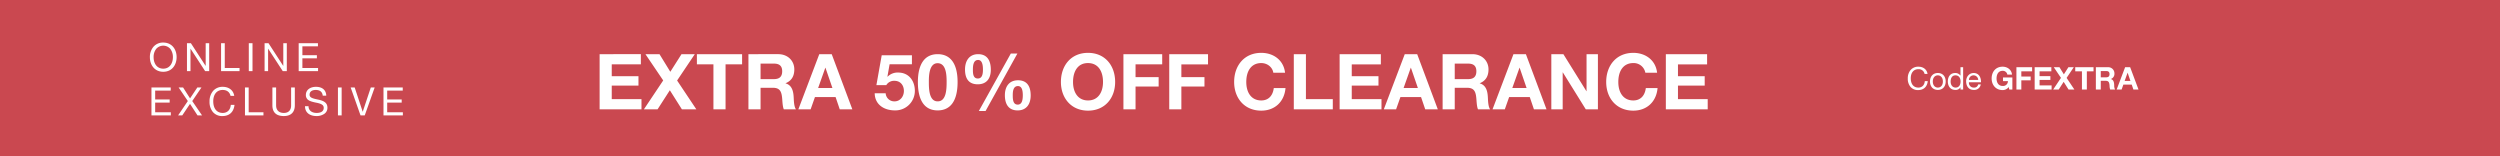 <svg id="_011921_UP_TO_70_COMFORT_DESK_HP_A.SVG" data-name="011921_UP_TO_70_COMFORT_DESK_HP_A.SVG" xmlns="http://www.w3.org/2000/svg" width="1920" height="120" viewBox="0 0 1920 120">
  <defs>
    <style>
      .cls-1, .cls-3 {
        fill: #fff;
      }

      .cls-1 {
        opacity: 0;
      }

      .cls-2 {
        fill: #ca4850;
      }

      .cls-3 {
        fill-rule: evenodd;
      }
    </style>
  </defs>
  <rect id="FFF" class="cls-1" width="1920" height="120"/>
  <rect class="cls-2" width="1920" height="120"/>
  <g id="OUTLINE">
    <path id="Online_Exclusive" data-name="Online Exclusive" class="cls-3" d="M483.379,993.682a9.621,9.621,0,0,0-7.471,3.181,12.076,12.076,0,0,0-2.791,8.037c0,6.28,3.841,11.23,10.262,11.23,6.662,0,10.262-5.22,10.262-11.23C493.641,998.753,489.921,993.682,483.379,993.682Zm-7.411,11.218a10.033,10.033,0,0,1,1.95-6.3,7.175,7.175,0,0,1,10.922,0,10.332,10.332,0,0,1,1.951,6.3c0,4.48-2.311,8.83-7.412,8.83C478.548,1013.73,475.968,1009.77,475.968,1004.9Zm25.619-10.708v21.428h2.7v-17.2h0.06l11.192,17.2h3.121V994.192h-2.7v17.378H515.9l-11.282-17.378h-3.031Zm26.19,0v21.428H541.97v-2.4H530.627V994.192h-2.85Zm21.3,0v21.428h2.85V994.192h-2.85Zm12.119,0v21.428h2.7v-17.2h0.06l11.192,17.2h3.121V994.192h-2.7v17.378h-0.06l-11.282-17.378H561.2Zm26.19,0v21.428h14.883v-2.4H590.236v-7.42h11.133v-2.4H590.236v-6.807h11.943v-2.4H587.386Zm-113.069,34v21.43H489.2v-2.4H477.168v-7.42H488.3v-2.4H477.168v-6.81H489.11v-2.4H474.317Zm20.88,0,7.051,10.41-7.471,11.02h3.21l5.941-8.86,5.762,8.86h3.48l-7.531-11.02,7.081-10.41h-3.18l-5.582,8.37-5.341-8.37H495.2Zm33.872-.51a9.532,9.532,0,0,0-7.412,3.15,12.168,12.168,0,0,0-2.73,8.13,11.971,11.971,0,0,0,2.64,8.14,9.2,9.2,0,0,0,7.262,3.03c5.281,0,8.671-3.06,9.272-8.59H535.25c-0.27,3.76-2.611,6.19-6.181,6.19-4.711,0-7.292-3.54-7.292-8.98,0-4.86,2.431-8.67,7.262-8.67,3.15,0,5.4,1.65,6,4.56h2.851C537.26,1030.29,533.75,1027.68,529.069,1027.68Zm17.067,0.51v21.43h14.193v-2.4H548.987v-19.03h-2.851Zm21.06,0v13.71c0,5.17,2.731,8.23,8.792,8.23,5.641,0,8.432-3.18,8.432-8.17v-13.77h-2.851v13.8c0,3.49-1.86,5.74-5.581,5.74-4.021,0-5.941-2.34-5.941-5.83v-13.71H567.2Zm33.481-.51c-4.351,0-7.771,2.25-7.771,6.27a4.6,4.6,0,0,0,1.56,3.63c1.05,0.9,3.061,1.62,6.121,2.22,4.621,0.87,6.032,2.01,6.032,4.03,0,2.52-1.981,3.9-5.432,3.9-3.57,0-6.241-1.8-6.241-5.16h-2.7c0,4.98,3.72,7.56,8.851,7.56a10.5,10.5,0,0,0,5.882-1.65,5.505,5.505,0,0,0,2.49-4.74c0-3.61-2.43-5.23-6.841-6.19-0.87-.18-2.071-0.42-3.3-0.75-1.86-.51-3.571-1.2-3.571-3.06,0-2.34,1.741-3.66,4.8-3.66,3.091,0,4.981,1.44,5.311,4.38h2.7C608.449,1030.11,605.418,1027.68,600.677,1027.68Zm16.859,0.51v21.43h2.85v-21.43h-2.85Zm9.779,0,7.561,21.43h3.241l7.622-21.43h-2.971l-6.181,18.58h-0.06l-6.122-18.58h-3.09Zm25.2,0v21.43H667.4v-2.4H655.366v-7.42H666.5v-2.4H655.366v-6.81h11.942v-2.4H652.515Z" transform="translate(-358 -961)"/>
    <path id="Extra_50_off_Clearance" data-name="Extra 50% off Clearance" class="cls-3" d="M818.507,1002.6v42.36H850.66v-7.83H827.82v-10.38h20.526v-7.24H827.82v-9.08h22.365v-7.83H818.507Zm35.191,0,13.644,20.17-14.831,22.19h10.5l9.433-14.65,9.254,14.65h11.093l-14.771-22.13,13.585-20.23H881.4l-8.6,13.53-8.306-13.53H853.7Zm39.521,0v7.83h12.695v34.53h9.314v-34.53h12.7v-7.83h-34.7Zm39.58,0v42.36h9.314v-16.55h9.373c5.873,0,6.881,3.26,7.3,9.19,0.237,3.33.474,5.76,1.186,7.36h9.314c-0.949-1.36-1.483-3.74-1.661-7.77-0.178-3.98-.356-10.5-6.288-12.16v-0.12c4.449-1.78,6.7-5.28,6.7-10.62,0-6.53-4.924-11.69-12.4-11.69H932.8Zm9.314,19.16v-11.92h10.2c4.093,0,6.406,1.66,6.406,5.87,0,4.45-2.432,6.05-6.347,6.05H942.113Zm45.1-19.16-16.077,42.36h9.433l3.322-9.43h15.839l3.2,9.43h9.67l-15.837-42.36h-9.551Zm4.746,10.44,5.339,15.55H986.322l5.517-15.55h0.119Zm43.2-9.61-4.09,22.96h7.59a6.926,6.926,0,0,1,6.29-3.32c4.75,0,7.24,3.62,7.24,7.77,0,4.33-2.91,8.01-7.18,8.01a6.615,6.615,0,0,1-6.82-6.23h-8.42c0.11,8.37,6.76,13.17,15.6,13.17a14.986,14.986,0,0,0,15.24-14.95c0-7.71-4.56-14.12-12.81-14.12a10.624,10.624,0,0,0-8.13,3.21l-0.12-.12,1.66-9.44h17.15v-6.94h-23.2Zm42.96-.83c-9.84,0-15.18,7.42-15.18,21.42,0,14.35,5.28,21.77,15.18,21.77,9.97,0,15.31-7.47,15.31-21.77C1093.43,1009.96,1088.03,1002.6,1078.12,1002.6Zm-6.76,21.18c0-4.21.12-14.24,6.7-14.24,6.41,0,6.95,8.43,6.95,14.24,0,5.58-.18,15.07-6.89,15.07S1071.36,1028.94,1071.36,1023.78Zm62.95-21.65-24.56,44.13h5.17l24.44-44.13h-5.05Zm-25.09.47c-6.76,0-10.08,5.05-10.08,11.75,0,7.47,3.26,11.39,9.78,11.39,6.35,0,10.03-3.98,10.03-11.21C1118.95,1007.76,1116.34,1002.6,1109.22,1002.6Zm-4.03,11.93c0-3.32.41-7.48,4.03-7.48,3.5,0,3.68,5.1,3.68,7.48,0,3.62-.71,6.76-3.92,6.76C1105.25,1021.29,1105.19,1017.2,1105.19,1014.53Zm34.64,8.12c-6.88,0-10.08,4.99-10.08,11.45,0,7.12,3.02,11.69,9.78,11.69,6.47,0,10.03-4.45,10.03-11.51C1149.56,1026.75,1146.3,1022.65,1139.83,1022.65Zm-4.03,11.51c0-2.37.12-7.06,3.97-7.06,2.61,0,3.74,2.44,3.74,7.06,0,4.21-.89,7.18-3.92,7.18C1135.86,1041.34,1135.8,1036.95,1135.8,1034.16Zm57.8-32.57c-13.11,0-20.82,9.79-20.82,22.37,0,12.34,7.89,22.01,20.82,22.01,12.99,0,20.83-9.67,20.83-22.01C1214.43,1011.15,1206.48,1001.59,1193.6,1001.59Zm-11.51,22.37c0-8.19,3.68-14.53,11.45-14.53,7.95,0,11.57,6.4,11.57,14.53,0,7.71-3.62,14.18-11.51,14.18C1185.83,1038.14,1182.09,1031.85,1182.09,1023.96Zm38.7-21.36v42.36h9.31v-17.5h17.74v-7.24H1230.1v-9.79h20.47v-7.83h-29.78Zm35.19,0v42.36h9.31v-17.5h17.74v-7.24h-17.74v-9.79h20.47v-7.83h-29.78Zm70.67-1.01c-13.11,0-20.83,9.85-20.83,22.37,0,12.4,7.89,22.01,20.83,22.01,10.26,0,17.68-6.65,18.62-17.32h-9.01c-0.77,6.05-4.27,9.49-9.61,9.49-7.77,0-11.51-6.23-11.51-14.18,0-8.54,3.91-14.53,11.51-14.53,4.62,0,8.6,3.14,9.25,7.41h9.02C1343.85,1007.29,1336.14,1001.59,1326.65,1001.59Zm24.99,1.01v42.36h29.95v-7.83h-20.64V1002.6h-9.31Zm35.19,0v42.36h32.15v-7.83h-22.84v-10.38h20.53v-7.24h-20.53v-9.08h22.36v-7.83h-31.67Zm50.02,0-16.08,42.36h9.43l3.33-9.43h15.83l3.21,9.43h9.67l-15.84-42.36h-9.55Zm4.74,10.44,5.34,15.55h-10.97l5.51-15.55h0.12Zm24.34-10.44v42.36h9.31v-16.55h9.38c5.87,0,6.88,3.26,7.29,9.19,0.24,3.33.48,5.76,1.19,7.36h9.31c-0.95-1.36-1.48-3.74-1.66-7.77-0.18-3.98-.35-10.5-6.29-12.16v-0.12c4.45-1.78,6.71-5.28,6.71-10.62,0-6.53-4.93-11.69-12.4-11.69h-22.84Zm9.31,19.16v-11.92h10.21c4.09,0,6.4,1.66,6.4,5.87,0,4.45-2.43,6.05-6.34,6.05h-10.27Zm45.1-19.16-16.07,42.36h9.43l3.32-9.43h15.84l3.2,9.43h9.67l-15.84-42.36h-9.55Zm4.75,10.44,5.34,15.55h-10.98l5.52-15.55h0.12Zm24.33-10.44v42.36h8.72V1016.6h0.12l17.62,28.36h9.32V1002.6h-8.73v28.42h-0.11l-17.68-28.42h-9.26Zm62.96-1.01c-13.11,0-20.82,9.85-20.82,22.37,0,12.4,7.89,22.01,20.82,22.01,10.26,0,17.68-6.65,18.63-17.32h-9.02c-0.77,6.05-4.27,9.49-9.61,9.49-7.77,0-11.51-6.23-11.51-14.18,0-8.54,3.92-14.53,11.51-14.53a9.131,9.131,0,0,1,9.25,7.41h9.02C1629.58,1007.29,1621.87,1001.59,1612.38,1001.59Zm24.99,1.01v42.36h32.15v-7.83h-22.84v-10.38h20.53v-7.24h-20.53v-9.08h22.37v-7.83h-31.68Z" transform="translate(-358 -961)"/>
    <path id="Code_GFEXTRA" data-name="Code GFEXTRA" class="cls-3" d="M1831.3,1012.22a7.615,7.615,0,0,0-5.93,2.52,9.713,9.713,0,0,0-2.19,6.51,9.528,9.528,0,0,0,2.12,6.5,7.351,7.351,0,0,0,5.81,2.43c4.22,0,6.93-2.45,7.41-6.87h-2.28c-0.21,3-2.09,4.95-4.94,4.95-3.77,0-5.83-2.83-5.83-7.18,0-3.89,1.94-6.94,5.8-6.94a4.5,4.5,0,0,1,4.8,3.65h2.28C1837.85,1014.31,1835.04,1012.22,1831.3,1012.22Zm14.96,4.85c-3.77,0-6.02,2.67-6.02,6.51,0,3.96,2.4,6.48,6.02,6.48,3.89,0,6.03-2.81,6.03-6.48C1852.29,1019.78,1850.08,1017.07,1846.26,1017.07Zm-3.86,6.51c0-2.98,1.68-4.71,3.84-4.71,2.25,0,3.89,1.8,3.89,4.71s-1.64,4.68-3.87,4.68C1843.98,1028.26,1842.4,1026.39,1842.4,1023.58Zm21.25-10.95v6.39h-0.05a4.755,4.755,0,0,0-4.03-1.95c-3.55,0-5.64,2.67-5.64,6.46,0,3.74,2.09,6.53,5.71,6.53a4.19,4.19,0,0,0,3.96-1.97h0.05v1.68h2.04v-17.14h-2.04Zm-7.56,11.04c0-2.95,1.32-4.8,3.69-4.8,2.52,0,3.94,1.9,3.94,4.71,0,2.73-1.34,4.68-3.79,4.68C1857.53,1028.26,1856.09,1026.29,1856.09,1023.67Zm17.72-6.6c-3.6,0-5.83,3-5.83,6.41,0,2.33.98,6.58,5.95,6.58a5,5,0,0,0,5.3-4.23h-2.01a2.977,2.977,0,0,1-3.22,2.43,3.634,3.634,0,0,1-3.86-3.94v-0.14h9.28v-0.24C1879.42,1019.95,1877.43,1017.07,1873.81,1017.07Zm-3.67,5.31a3.513,3.513,0,0,1,3.52-3.51,3.572,3.572,0,0,1,3.6,3.51h-7.12Zm25.87-10.16c-5.31,0-8.43,3.96-8.43,9.05,0,5,3.2,8.91,8.43,8.91a5.771,5.771,0,0,0,4.7-2.35l0.39,1.94h2.4v-9.27h-7.2v2.81h3.79a3.692,3.692,0,0,1-4.08,3.7c-3.29,0-4.66-2.74-4.66-5.74,0-3.36,1.54-5.88,4.66-5.88a3.5,3.5,0,0,1,3.62,2.88h3.6C1902.85,1014.53,1899.68,1012.22,1896.01,1012.22Zm10.6,0.41v17.14h3.77v-7.08h7.17v-2.93h-7.17v-3.96h8.28v-3.17h-12.05Zm14.01,0v17.14h13.01v-3.17h-9.24v-4.2h8.3v-2.93h-8.3v-3.67h9.05v-3.17h-12.82Zm14.69,0,5.52,8.16-6,8.98h4.25l3.82-5.93,3.74,5.93h4.49l-5.98-8.95,5.5-8.19h-4.13l-3.48,5.47-3.36-5.47h-4.37Zm16.48,0v3.17h5.14v13.97h3.77V1015.8h5.13v-3.17h-14.04Zm15.83,0v17.14h3.77v-6.7h3.79c2.38,0,2.79,1.32,2.96,3.72a9.633,9.633,0,0,0,.48,2.98h3.77a6.238,6.238,0,0,1-.68-3.14c-0.07-1.61-.14-4.25-2.54-4.92v-0.05a4.185,4.185,0,0,0,2.71-4.3,4.707,4.707,0,0,0-5.01-4.73h-9.25Zm3.77,7.75v-4.82h4.13c1.66,0,2.59.67,2.59,2.38,0,1.8-.98,2.44-2.57,2.44h-4.15Zm18.7-7.75-6.5,17.14h3.81l1.35-3.82h6.41l1.29,3.82h3.92l-6.41-17.14h-3.87Zm1.92,4.23,2.16,6.29h-4.44l2.24-6.29h0.04Z" transform="translate(-358 -961)"/>
  </g>
</svg>
